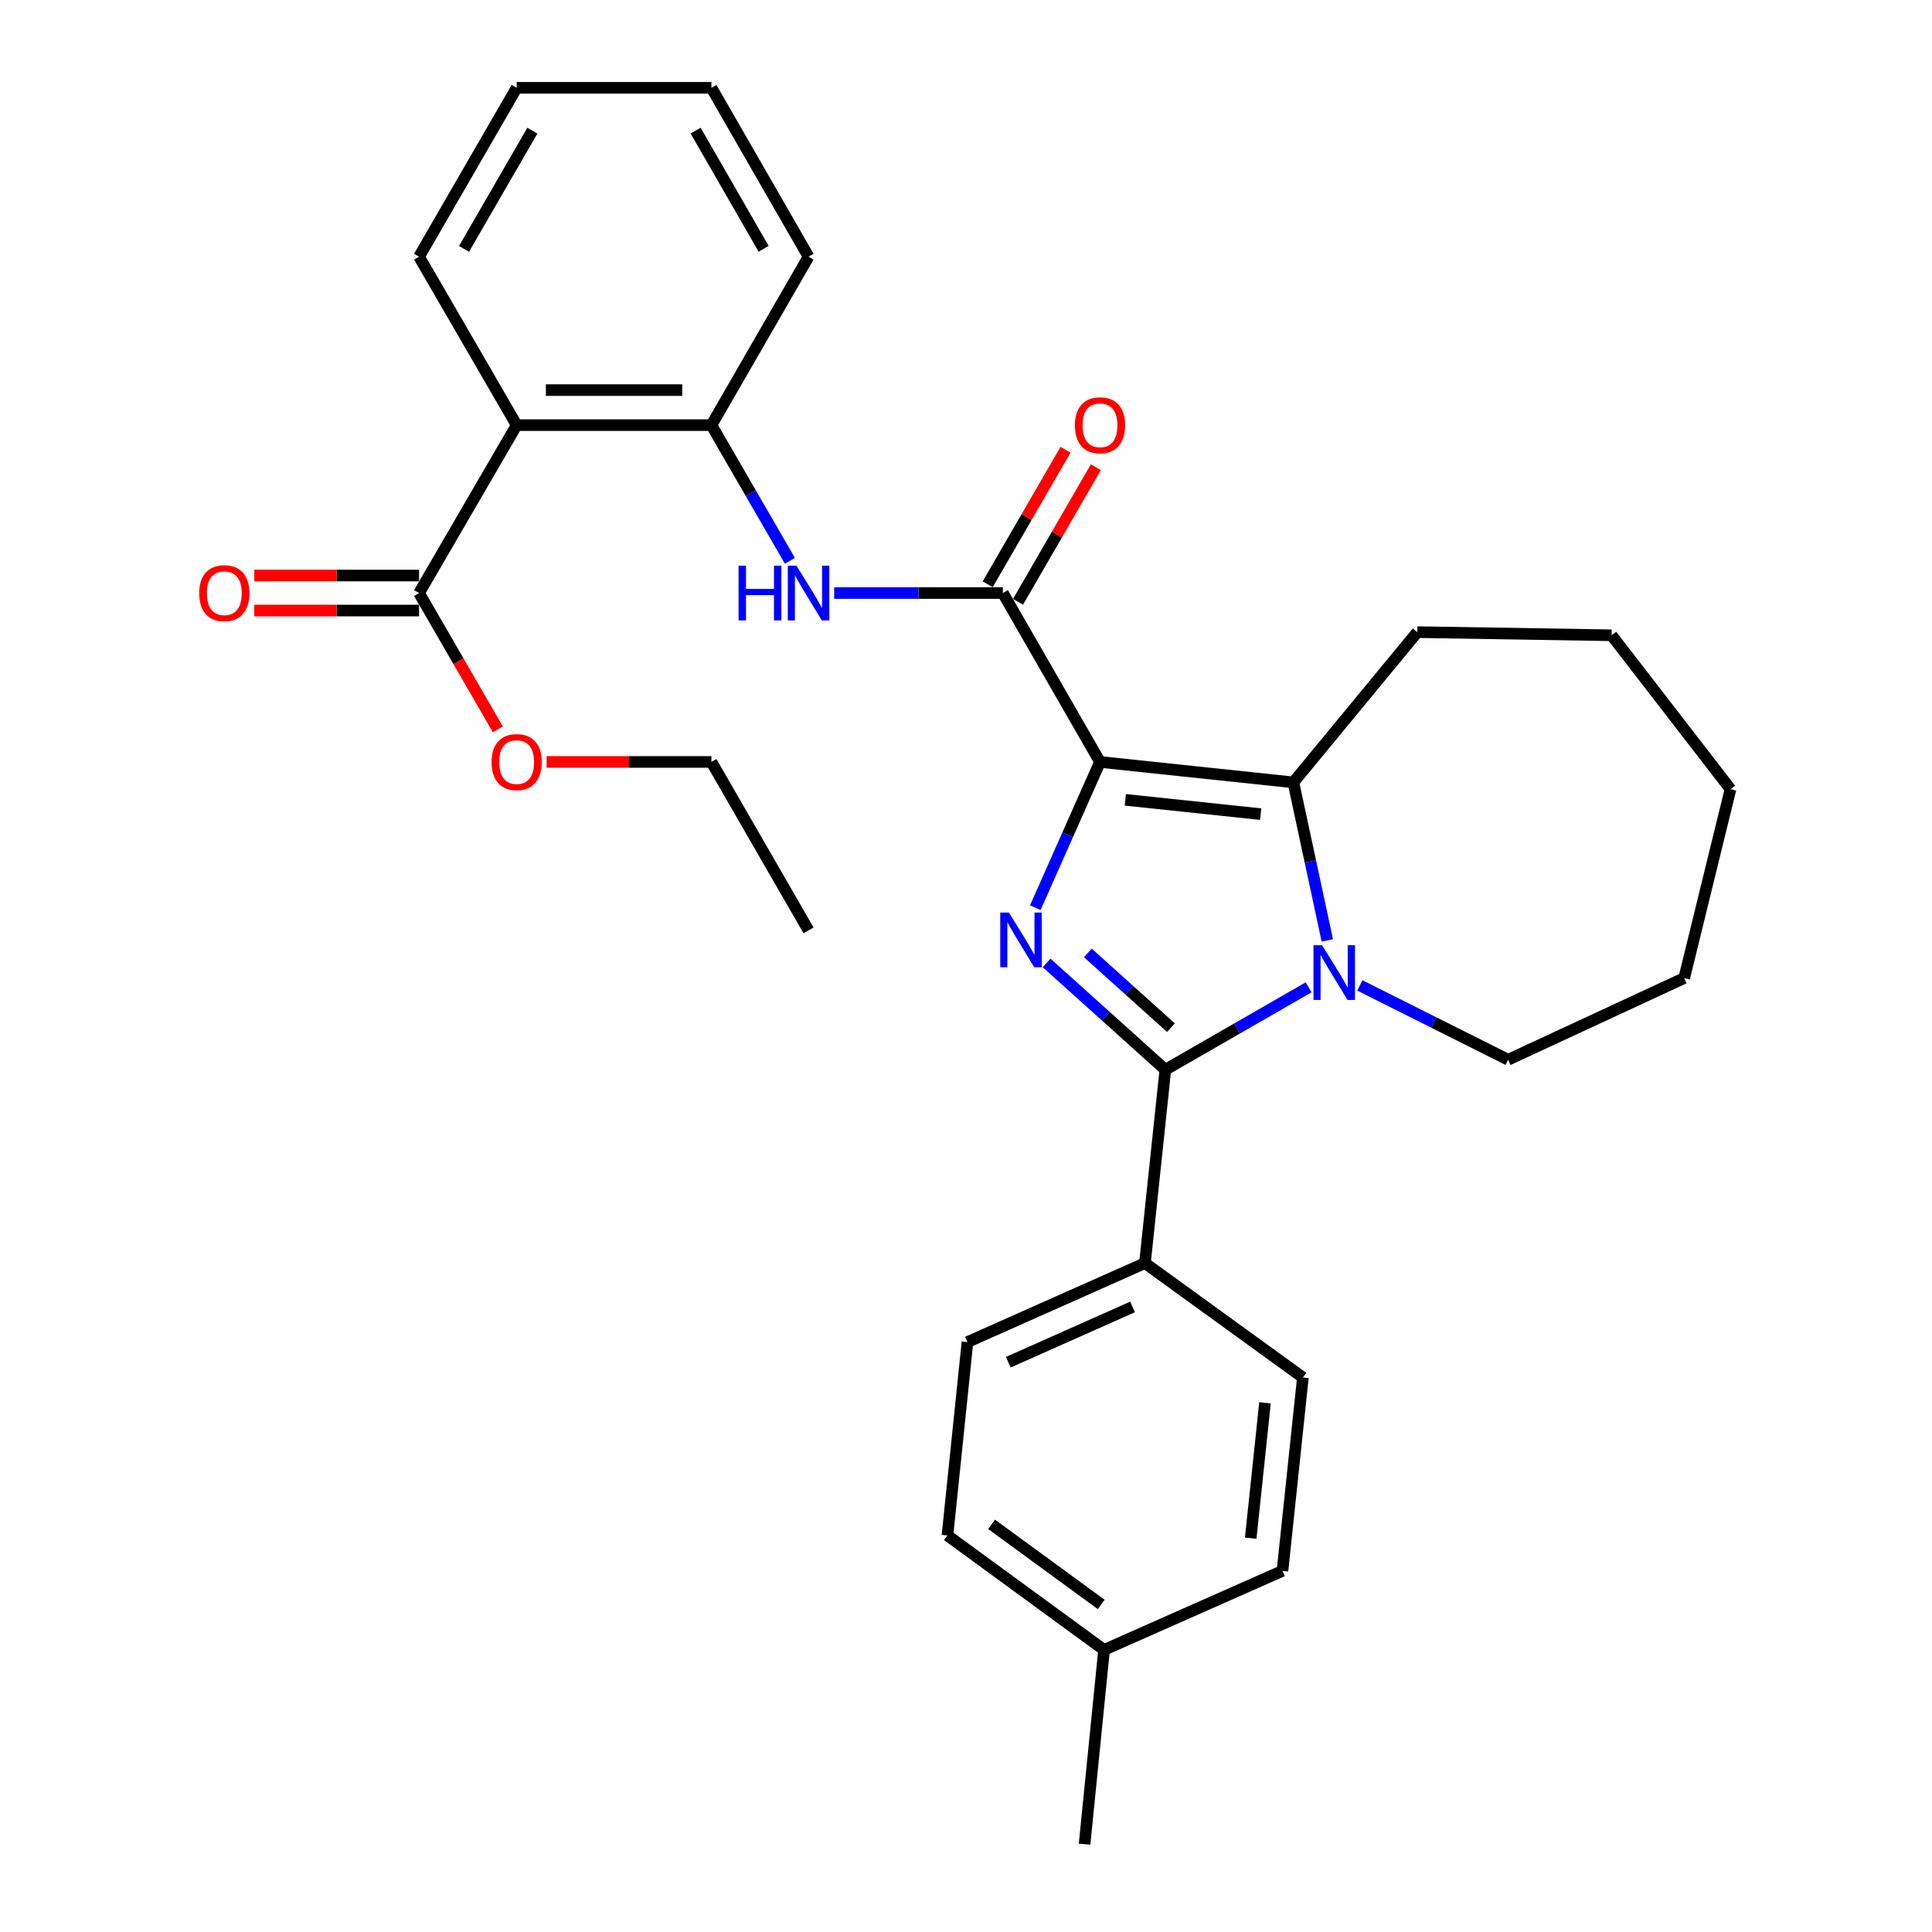 <?xml version='1.0' encoding='iso-8859-1'?>
<svg version='1.1' baseProfile='full'
              xmlns='http://www.w3.org/2000/svg'
                      xmlns:rdkit='http://www.rdkit.org/xml'
                      xmlns:xlink='http://www.w3.org/1999/xlink'
                  xml:space='preserve'
width='1000px' height='1000px' viewBox='0 0 1000 1000'>
<!-- END OF HEADER -->
<rect style='opacity:1.0;fill:#FFFFFF;stroke:none' width='1000' height='1000' x='0' y='0'> </rect>
<path class='bond-0' d='M 569.364,394.38 L 552.618,432.098' style='fill:none;fill-rule:evenodd;stroke:#000000;stroke-width:6px;stroke-linecap:butt;stroke-linejoin:miter;stroke-opacity:1' />
<path class='bond-0' d='M 552.618,432.098 L 535.872,469.816' style='fill:none;fill-rule:evenodd;stroke:#0000FF;stroke-width:6px;stroke-linecap:butt;stroke-linejoin:miter;stroke-opacity:1' />
<path class='bond-3' d='M 569.364,394.38 L 669.445,404.954' style='fill:none;fill-rule:evenodd;stroke:#000000;stroke-width:6px;stroke-linecap:butt;stroke-linejoin:miter;stroke-opacity:1' />
<path class='bond-3' d='M 582.471,413.993 L 652.528,421.394' style='fill:none;fill-rule:evenodd;stroke:#000000;stroke-width:6px;stroke-linecap:butt;stroke-linejoin:miter;stroke-opacity:1' />
<path class='bond-4' d='M 569.364,394.38 L 519.081,306.957' style='fill:none;fill-rule:evenodd;stroke:#000000;stroke-width:6px;stroke-linecap:butt;stroke-linejoin:miter;stroke-opacity:1' />
<path class='bond-1' d='M 541.719,498.415 L 572.45,526.056' style='fill:none;fill-rule:evenodd;stroke:#0000FF;stroke-width:6px;stroke-linecap:butt;stroke-linejoin:miter;stroke-opacity:1' />
<path class='bond-1' d='M 572.45,526.056 L 603.181,553.696' style='fill:none;fill-rule:evenodd;stroke:#000000;stroke-width:6px;stroke-linecap:butt;stroke-linejoin:miter;stroke-opacity:1' />
<path class='bond-1' d='M 563.061,493.23 L 584.572,512.578' style='fill:none;fill-rule:evenodd;stroke:#0000FF;stroke-width:6px;stroke-linecap:butt;stroke-linejoin:miter;stroke-opacity:1' />
<path class='bond-1' d='M 584.572,512.578 L 606.084,531.927' style='fill:none;fill-rule:evenodd;stroke:#000000;stroke-width:6px;stroke-linecap:butt;stroke-linejoin:miter;stroke-opacity:1' />
<path class='bond-9' d='M 603.181,553.696 L 592.617,653.778' style='fill:none;fill-rule:evenodd;stroke:#000000;stroke-width:6px;stroke-linecap:butt;stroke-linejoin:miter;stroke-opacity:1' />
<path class='bond-30' d='M 603.181,553.696 L 640.257,532.369' style='fill:none;fill-rule:evenodd;stroke:#000000;stroke-width:6px;stroke-linecap:butt;stroke-linejoin:miter;stroke-opacity:1' />
<path class='bond-30' d='M 640.257,532.369 L 677.332,511.042' style='fill:none;fill-rule:evenodd;stroke:#0000FF;stroke-width:6px;stroke-linecap:butt;stroke-linejoin:miter;stroke-opacity:1' />
<path class='bond-2' d='M 687.011,486.736 L 678.228,445.845' style='fill:none;fill-rule:evenodd;stroke:#0000FF;stroke-width:6px;stroke-linecap:butt;stroke-linejoin:miter;stroke-opacity:1' />
<path class='bond-2' d='M 678.228,445.845 L 669.445,404.954' style='fill:none;fill-rule:evenodd;stroke:#000000;stroke-width:6px;stroke-linecap:butt;stroke-linejoin:miter;stroke-opacity:1' />
<path class='bond-14' d='M 703.85,510.058 L 742.222,529.289' style='fill:none;fill-rule:evenodd;stroke:#0000FF;stroke-width:6px;stroke-linecap:butt;stroke-linejoin:miter;stroke-opacity:1' />
<path class='bond-14' d='M 742.222,529.289 L 780.594,548.52' style='fill:none;fill-rule:evenodd;stroke:#000000;stroke-width:6px;stroke-linecap:butt;stroke-linejoin:miter;stroke-opacity:1' />
<path class='bond-15' d='M 669.445,404.954 L 733.595,327.189' style='fill:none;fill-rule:evenodd;stroke:#000000;stroke-width:6px;stroke-linecap:butt;stroke-linejoin:miter;stroke-opacity:1' />
<path class='bond-6' d='M 519.081,306.957 L 475.421,306.957' style='fill:none;fill-rule:evenodd;stroke:#000000;stroke-width:6px;stroke-linecap:butt;stroke-linejoin:miter;stroke-opacity:1' />
<path class='bond-6' d='M 475.421,306.957 L 431.761,306.957' style='fill:none;fill-rule:evenodd;stroke:#0000FF;stroke-width:6px;stroke-linecap:butt;stroke-linejoin:miter;stroke-opacity:1' />
<path class='bond-10' d='M 526.927,311.496 L 547.072,276.677' style='fill:none;fill-rule:evenodd;stroke:#000000;stroke-width:6px;stroke-linecap:butt;stroke-linejoin:miter;stroke-opacity:1' />
<path class='bond-10' d='M 547.072,276.677 L 567.217,241.857' style='fill:none;fill-rule:evenodd;stroke:#FF0000;stroke-width:6px;stroke-linecap:butt;stroke-linejoin:miter;stroke-opacity:1' />
<path class='bond-10' d='M 511.236,302.418 L 531.382,267.599' style='fill:none;fill-rule:evenodd;stroke:#000000;stroke-width:6px;stroke-linecap:butt;stroke-linejoin:miter;stroke-opacity:1' />
<path class='bond-10' d='M 531.382,267.599 L 551.527,232.779' style='fill:none;fill-rule:evenodd;stroke:#FF0000;stroke-width:6px;stroke-linecap:butt;stroke-linejoin:miter;stroke-opacity:1' />
<path class='bond-5' d='M 267.428,220.048 L 368.234,220.048' style='fill:none;fill-rule:evenodd;stroke:#000000;stroke-width:6px;stroke-linecap:butt;stroke-linejoin:miter;stroke-opacity:1' />
<path class='bond-5' d='M 282.549,201.921 L 353.113,201.921' style='fill:none;fill-rule:evenodd;stroke:#000000;stroke-width:6px;stroke-linecap:butt;stroke-linejoin:miter;stroke-opacity:1' />
<path class='bond-8' d='M 267.428,220.048 L 216.904,306.957' style='fill:none;fill-rule:evenodd;stroke:#000000;stroke-width:6px;stroke-linecap:butt;stroke-linejoin:miter;stroke-opacity:1' />
<path class='bond-20' d='M 267.428,220.048 L 216.904,132.867' style='fill:none;fill-rule:evenodd;stroke:#000000;stroke-width:6px;stroke-linecap:butt;stroke-linejoin:miter;stroke-opacity:1' />
<path class='bond-7' d='M 408.864,290.287 L 388.549,255.168' style='fill:none;fill-rule:evenodd;stroke:#0000FF;stroke-width:6px;stroke-linecap:butt;stroke-linejoin:miter;stroke-opacity:1' />
<path class='bond-7' d='M 388.549,255.168 L 368.234,220.048' style='fill:none;fill-rule:evenodd;stroke:#000000;stroke-width:6px;stroke-linecap:butt;stroke-linejoin:miter;stroke-opacity:1' />
<path class='bond-21' d='M 368.234,220.048 L 418.507,132.867' style='fill:none;fill-rule:evenodd;stroke:#000000;stroke-width:6px;stroke-linecap:butt;stroke-linejoin:miter;stroke-opacity:1' />
<path class='bond-11' d='M 216.904,297.894 L 174.266,297.894' style='fill:none;fill-rule:evenodd;stroke:#000000;stroke-width:6px;stroke-linecap:butt;stroke-linejoin:miter;stroke-opacity:1' />
<path class='bond-11' d='M 174.266,297.894 L 131.627,297.894' style='fill:none;fill-rule:evenodd;stroke:#FF0000;stroke-width:6px;stroke-linecap:butt;stroke-linejoin:miter;stroke-opacity:1' />
<path class='bond-11' d='M 216.904,316.021 L 174.266,316.021' style='fill:none;fill-rule:evenodd;stroke:#000000;stroke-width:6px;stroke-linecap:butt;stroke-linejoin:miter;stroke-opacity:1' />
<path class='bond-11' d='M 174.266,316.021 L 131.627,316.021' style='fill:none;fill-rule:evenodd;stroke:#FF0000;stroke-width:6px;stroke-linecap:butt;stroke-linejoin:miter;stroke-opacity:1' />
<path class='bond-16' d='M 216.904,306.957 L 237.298,342.246' style='fill:none;fill-rule:evenodd;stroke:#000000;stroke-width:6px;stroke-linecap:butt;stroke-linejoin:miter;stroke-opacity:1' />
<path class='bond-16' d='M 237.298,342.246 L 257.693,377.536' style='fill:none;fill-rule:evenodd;stroke:#FF0000;stroke-width:6px;stroke-linecap:butt;stroke-linejoin:miter;stroke-opacity:1' />
<path class='bond-12' d='M 592.617,653.778 L 500.753,694.654' style='fill:none;fill-rule:evenodd;stroke:#000000;stroke-width:6px;stroke-linecap:butt;stroke-linejoin:miter;stroke-opacity:1' />
<path class='bond-12' d='M 586.206,676.471 L 521.902,705.084' style='fill:none;fill-rule:evenodd;stroke:#000000;stroke-width:6px;stroke-linecap:butt;stroke-linejoin:miter;stroke-opacity:1' />
<path class='bond-13' d='M 592.617,653.778 L 674.37,712.993' style='fill:none;fill-rule:evenodd;stroke:#000000;stroke-width:6px;stroke-linecap:butt;stroke-linejoin:miter;stroke-opacity:1' />
<path class='bond-18' d='M 500.753,694.654 L 490.4,794.756' style='fill:none;fill-rule:evenodd;stroke:#000000;stroke-width:6px;stroke-linecap:butt;stroke-linejoin:miter;stroke-opacity:1' />
<path class='bond-17' d='M 674.37,712.993 L 663.806,813.084' style='fill:none;fill-rule:evenodd;stroke:#000000;stroke-width:6px;stroke-linecap:butt;stroke-linejoin:miter;stroke-opacity:1' />
<path class='bond-17' d='M 654.758,726.104 L 647.363,796.168' style='fill:none;fill-rule:evenodd;stroke:#000000;stroke-width:6px;stroke-linecap:butt;stroke-linejoin:miter;stroke-opacity:1' />
<path class='bond-24' d='M 780.594,548.52 L 871.743,506.234' style='fill:none;fill-rule:evenodd;stroke:#000000;stroke-width:6px;stroke-linecap:butt;stroke-linejoin:miter;stroke-opacity:1' />
<path class='bond-25' d='M 733.595,327.189 L 834.159,328.82' style='fill:none;fill-rule:evenodd;stroke:#000000;stroke-width:6px;stroke-linecap:butt;stroke-linejoin:miter;stroke-opacity:1' />
<path class='bond-22' d='M 282.948,394.38 L 325.591,394.38' style='fill:none;fill-rule:evenodd;stroke:#FF0000;stroke-width:6px;stroke-linecap:butt;stroke-linejoin:miter;stroke-opacity:1' />
<path class='bond-22' d='M 325.591,394.38 L 368.234,394.38' style='fill:none;fill-rule:evenodd;stroke:#000000;stroke-width:6px;stroke-linecap:butt;stroke-linejoin:miter;stroke-opacity:1' />
<path class='bond-19' d='M 663.806,813.084 L 571.458,853.981' style='fill:none;fill-rule:evenodd;stroke:#000000;stroke-width:6px;stroke-linecap:butt;stroke-linejoin:miter;stroke-opacity:1' />
<path class='bond-33' d='M 490.4,794.756 L 571.458,853.981' style='fill:none;fill-rule:evenodd;stroke:#000000;stroke-width:6px;stroke-linecap:butt;stroke-linejoin:miter;stroke-opacity:1' />
<path class='bond-33' d='M 513.253,789.003 L 569.994,830.46' style='fill:none;fill-rule:evenodd;stroke:#000000;stroke-width:6px;stroke-linecap:butt;stroke-linejoin:miter;stroke-opacity:1' />
<path class='bond-23' d='M 571.458,853.981 L 561.368,954.545' style='fill:none;fill-rule:evenodd;stroke:#000000;stroke-width:6px;stroke-linecap:butt;stroke-linejoin:miter;stroke-opacity:1' />
<path class='bond-32' d='M 216.904,132.867 L 267.428,45.455' style='fill:none;fill-rule:evenodd;stroke:#000000;stroke-width:6px;stroke-linecap:butt;stroke-linejoin:miter;stroke-opacity:1' />
<path class='bond-32' d='M 240.176,128.826 L 275.543,67.638' style='fill:none;fill-rule:evenodd;stroke:#000000;stroke-width:6px;stroke-linecap:butt;stroke-linejoin:miter;stroke-opacity:1' />
<path class='bond-27' d='M 418.507,132.867 L 368.234,45.455' style='fill:none;fill-rule:evenodd;stroke:#000000;stroke-width:6px;stroke-linecap:butt;stroke-linejoin:miter;stroke-opacity:1' />
<path class='bond-27' d='M 395.252,128.792 L 360.061,67.604' style='fill:none;fill-rule:evenodd;stroke:#000000;stroke-width:6px;stroke-linecap:butt;stroke-linejoin:miter;stroke-opacity:1' />
<path class='bond-28' d='M 368.234,394.38 L 418.507,481.561' style='fill:none;fill-rule:evenodd;stroke:#000000;stroke-width:6px;stroke-linecap:butt;stroke-linejoin:miter;stroke-opacity:1' />
<path class='bond-31' d='M 871.743,506.234 L 895.711,408.479' style='fill:none;fill-rule:evenodd;stroke:#000000;stroke-width:6px;stroke-linecap:butt;stroke-linejoin:miter;stroke-opacity:1' />
<path class='bond-29' d='M 834.159,328.82 L 895.711,408.479' style='fill:none;fill-rule:evenodd;stroke:#000000;stroke-width:6px;stroke-linecap:butt;stroke-linejoin:miter;stroke-opacity:1' />
<path class='bond-26' d='M 267.428,45.455 L 368.234,45.455' style='fill:none;fill-rule:evenodd;stroke:#000000;stroke-width:6px;stroke-linecap:butt;stroke-linejoin:miter;stroke-opacity:1' />
<path  class='atom-1' d='M 522.207 472.335
L 531.487 487.335
Q 532.407 488.815, 533.887 491.495
Q 535.367 494.175, 535.447 494.335
L 535.447 472.335
L 539.207 472.335
L 539.207 500.655
L 535.327 500.655
L 525.367 484.255
Q 524.207 482.335, 522.967 480.135
Q 521.767 477.935, 521.407 477.255
L 521.407 500.655
L 517.727 500.655
L 517.727 472.335
L 522.207 472.335
' fill='#0000FF'/>
<path  class='atom-3' d='M 684.333 489.254
L 693.613 504.254
Q 694.533 505.734, 696.013 508.414
Q 697.493 511.094, 697.573 511.254
L 697.573 489.254
L 701.333 489.254
L 701.333 517.574
L 697.453 517.574
L 687.493 501.174
Q 686.333 499.254, 685.093 497.054
Q 683.893 494.854, 683.533 494.174
L 683.533 517.574
L 679.853 517.574
L 679.853 489.254
L 684.333 489.254
' fill='#0000FF'/>
<path  class='atom-7' d='M 382.287 292.797
L 386.127 292.797
L 386.127 304.837
L 400.607 304.837
L 400.607 292.797
L 404.447 292.797
L 404.447 321.117
L 400.607 321.117
L 400.607 308.037
L 386.127 308.037
L 386.127 321.117
L 382.287 321.117
L 382.287 292.797
' fill='#0000FF'/>
<path  class='atom-7' d='M 412.247 292.797
L 421.527 307.797
Q 422.447 309.277, 423.927 311.957
Q 425.407 314.637, 425.487 314.797
L 425.487 292.797
L 429.247 292.797
L 429.247 321.117
L 425.367 321.117
L 415.407 304.717
Q 414.247 302.797, 413.007 300.597
Q 411.807 298.397, 411.447 297.717
L 411.447 321.117
L 407.767 321.117
L 407.767 292.797
L 412.247 292.797
' fill='#0000FF'/>
<path  class='atom-11' d='M 556.364 220.128
Q 556.364 213.328, 559.724 209.528
Q 563.084 205.728, 569.364 205.728
Q 575.644 205.728, 579.004 209.528
Q 582.364 213.328, 582.364 220.128
Q 582.364 227.008, 578.964 230.928
Q 575.564 234.808, 569.364 234.808
Q 563.124 234.808, 559.724 230.928
Q 556.364 227.048, 556.364 220.128
M 569.364 231.608
Q 573.684 231.608, 576.004 228.728
Q 578.364 225.808, 578.364 220.128
Q 578.364 214.568, 576.004 211.768
Q 573.684 208.928, 569.364 208.928
Q 565.044 208.928, 562.684 211.728
Q 560.364 214.528, 560.364 220.128
Q 560.364 225.848, 562.684 228.728
Q 565.044 231.608, 569.364 231.608
' fill='#FF0000'/>
<path  class='atom-12' d='M 103.107 307.037
Q 103.107 300.237, 106.467 296.437
Q 109.827 292.637, 116.107 292.637
Q 122.387 292.637, 125.747 296.437
Q 129.107 300.237, 129.107 307.037
Q 129.107 313.917, 125.707 317.837
Q 122.307 321.717, 116.107 321.717
Q 109.867 321.717, 106.467 317.837
Q 103.107 313.957, 103.107 307.037
M 116.107 318.517
Q 120.427 318.517, 122.747 315.637
Q 125.107 312.717, 125.107 307.037
Q 125.107 301.477, 122.747 298.677
Q 120.427 295.837, 116.107 295.837
Q 111.787 295.837, 109.427 298.637
Q 107.107 301.437, 107.107 307.037
Q 107.107 312.757, 109.427 315.637
Q 111.787 318.517, 116.107 318.517
' fill='#FF0000'/>
<path  class='atom-17' d='M 254.428 394.46
Q 254.428 387.66, 257.788 383.86
Q 261.148 380.06, 267.428 380.06
Q 273.708 380.06, 277.068 383.86
Q 280.428 387.66, 280.428 394.46
Q 280.428 401.34, 277.028 405.26
Q 273.628 409.14, 267.428 409.14
Q 261.188 409.14, 257.788 405.26
Q 254.428 401.38, 254.428 394.46
M 267.428 405.94
Q 271.748 405.94, 274.068 403.06
Q 276.428 400.14, 276.428 394.46
Q 276.428 388.9, 274.068 386.1
Q 271.748 383.26, 267.428 383.26
Q 263.108 383.26, 260.748 386.06
Q 258.428 388.86, 258.428 394.46
Q 258.428 400.18, 260.748 403.06
Q 263.108 405.94, 267.428 405.94
' fill='#FF0000'/>
</svg>
